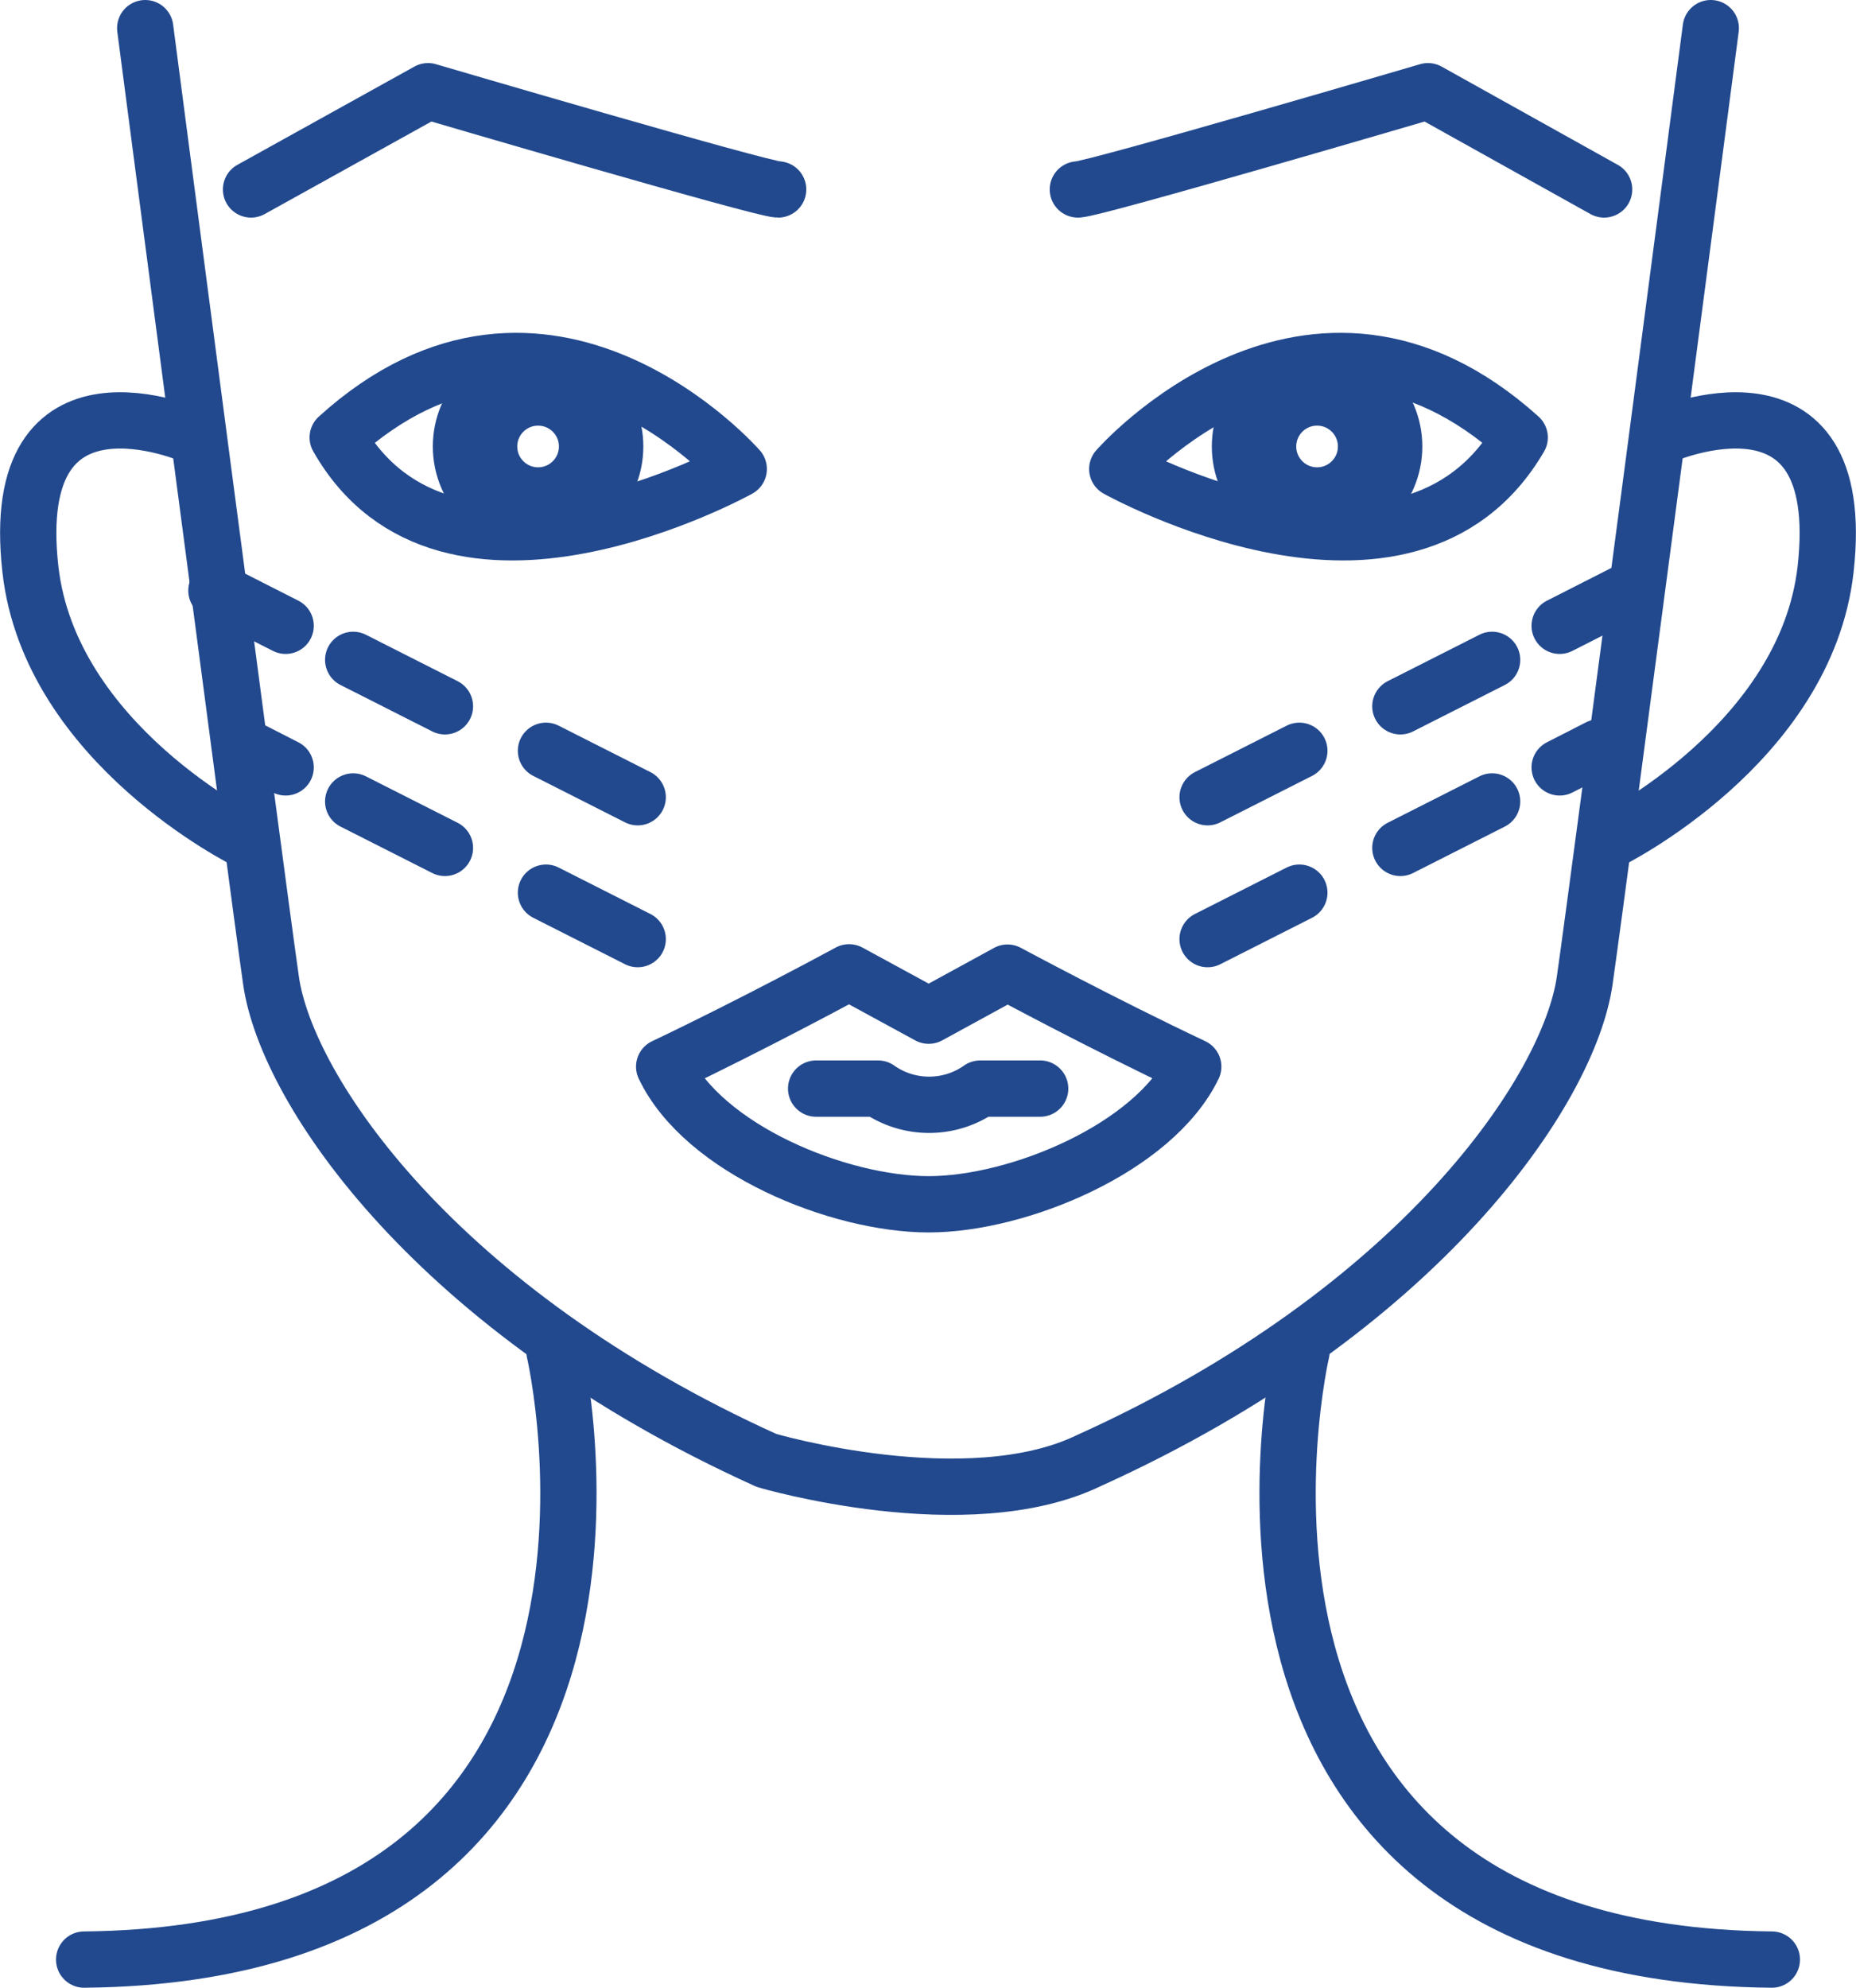 <svg xmlns="http://www.w3.org/2000/svg" viewBox="0 0 65.95 70.63"><defs><style>.cls-1,.cls-2{fill:none;stroke:#22498e;stroke-linecap:round;stroke-linejoin:round;}.cls-1{stroke-width:2px;}.cls-2{stroke-width:3px;}</style></defs><title>Asset 73</title><g id="Layer_2" data-name="Layer 2"><g id="Ebene_1" data-name="Ebene 1"><line class="cls-1" x1="7.69" y1="20.98" x2="10.15" y2="22.23"/><line class="cls-1" x1="12.55" y1="23.44" x2="15.81" y2="25.09"/><line class="cls-1" x1="19.4" y1="26.67" x2="22.66" y2="28.32"/><line class="cls-1" x1="8.76" y1="26.55" x2="10.15" y2="27.26"/><line class="cls-1" x1="12.55" y1="28.47" x2="15.81" y2="30.12"/><line class="cls-1" x1="19.4" y1="31.71" x2="22.66" y2="33.36"/><line class="cls-1" x1="57.88" y1="20.98" x2="55.42" y2="22.23"/><line class="cls-1" x1="53.02" y1="23.44" x2="49.76" y2="25.09"/><line class="cls-1" x1="46.17" y1="26.67" x2="42.91" y2="28.32"/><line class="cls-1" x1="56.81" y1="26.55" x2="55.42" y2="27.26"/><line class="cls-1" x1="53.02" y1="28.47" x2="49.76" y2="30.12"/><line class="cls-1" x1="46.17" y1="31.71" x2="42.91" y2="33.36"/><path class="cls-1" d="M5.16,1S9.07,30.91,9.63,34.83,15.5,46.57,27.24,51.88c0,0,7.13,2.1,11.46,0,11.74-5.31,17.05-13.14,17.61-17.05S60.79,1,60.79,1"/><path class="cls-1" d="M19.7,48s5,21.4-16.71,21.61"/><path class="cls-1" d="M46.25,48s-5,21.4,16.71,21.61"/><path class="cls-1" d="M59.09,15.48s6.64-2.92,5.78,4.74c-.7,6.22-7.68,9.65-7.68,9.65"/><path class="cls-1" d="M6.85,15.48S.22,12.56,1.08,20.22c.7,6.22,7.68,9.65,7.68,9.65"/><path class="cls-1" d="M38.3,6.73c.56,0,12.44-3.49,12.44-3.49L57,6.73"/><path class="cls-1" d="M27.65,6.73c-.56,0-12.44-3.49-12.44-3.49L8.92,6.73"/><path class="cls-1" d="M39.7,16.66S46.55,8.83,54,15.54C50,22.4,39.7,16.66,39.7,16.66Z"/><path class="cls-1" d="M26.25,16.66S19.4,8.83,12,15.54C15.9,22.4,26.25,16.66,26.25,16.66Z"/><path class="cls-1" d="M35.8,34.55,33,36.08l-2.83-1.54s-3.35,1.82-6.57,3.35c1.4,2.94,6.21,4.89,9.4,4.89s8-2,9.4-4.89C39.16,36.36,35.8,34.55,35.8,34.55Z"/><path class="cls-1" d="M29,38.67h2.2a3.15,3.15,0,0,0,3.63,0c1.36,0,2.13,0,2.13,0"/><circle class="cls-2" cx="19.12" cy="15.86" r="2.24"/><circle class="cls-2" cx="46.8" cy="15.86" r="2.24"/></g></g></svg>